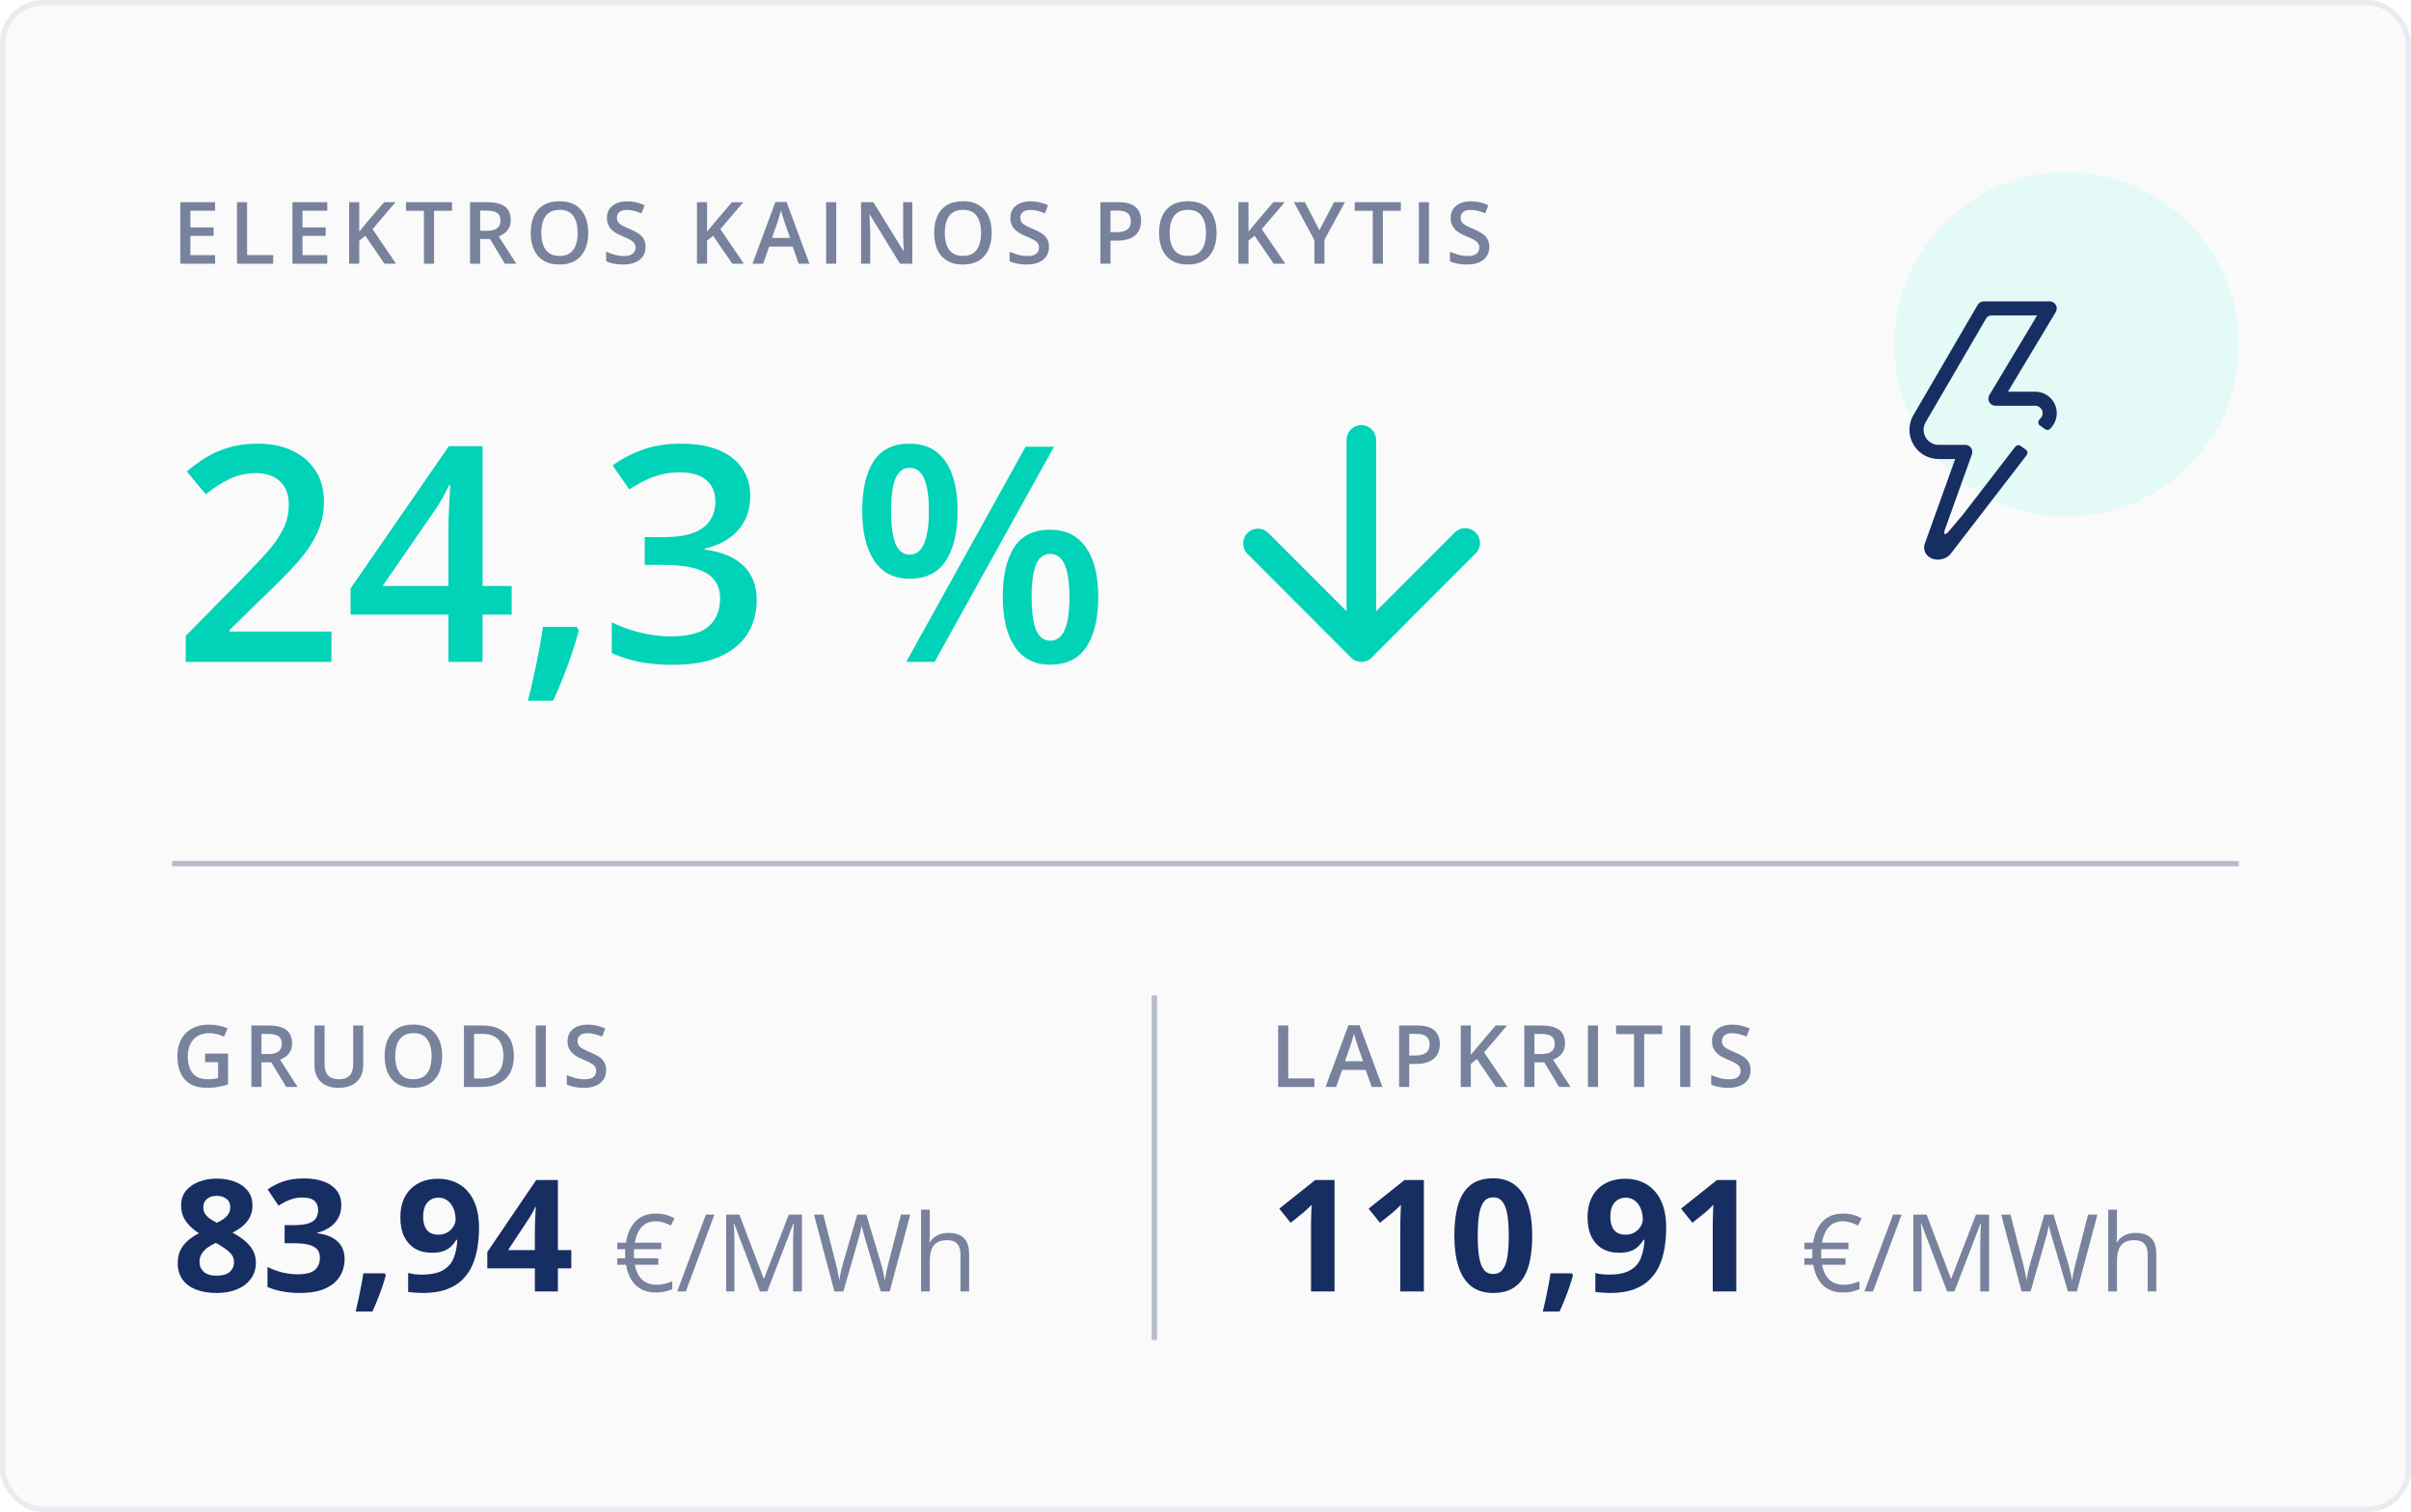 <svg width="448" height="281" viewBox="0 0 448 281" fill="none" xmlns="http://www.w3.org/2000/svg">
<rect x="0.5" y="0.5" width="447" height="280" rx="7.5" fill="#FAFAFA"/>
<rect x="0.5" y="0.5" width="447" height="280" rx="7.5" stroke="#E9EBEF"/>
<path d="M39.969 49H33.5V37.578H39.969V39.156H35.375V42.258H39.68V43.828H35.375V47.414H39.969V49ZM44.038 49V37.578H45.913V47.406H50.764V49H44.038ZM60.809 49H54.341V37.578H60.809V39.156H56.216V42.258H60.52V43.828H56.216V47.414H60.809V49ZM73.589 49H71.433L67.878 43.812L66.753 44.727V49H64.878V37.578H66.753V43.039C66.982 42.758 67.214 42.477 67.448 42.195C67.683 41.914 67.917 41.633 68.152 41.352L71.37 37.578H73.487L69.222 42.578L73.589 49ZM80.658 49H78.775V39.172H75.431V37.578H83.994V39.172H80.658V49ZM90.555 37.578C91.539 37.578 92.352 37.698 92.992 37.938C93.638 38.177 94.117 38.542 94.43 39.031C94.747 39.521 94.906 40.143 94.906 40.898C94.906 41.461 94.802 41.94 94.594 42.336C94.385 42.732 94.112 43.06 93.773 43.32C93.435 43.581 93.073 43.789 92.688 43.945L95.93 49H93.812L91.055 44.422H89.219V49H87.344V37.578H90.555ZM90.43 39.141H89.219V42.875H90.516C91.385 42.875 92.016 42.714 92.406 42.391C92.802 42.068 93 41.591 93 40.961C93 40.3 92.789 39.831 92.367 39.555C91.951 39.279 91.305 39.141 90.43 39.141ZM109.303 43.273C109.303 44.154 109.191 44.956 108.967 45.68C108.748 46.398 108.418 47.018 107.975 47.539C107.532 48.055 106.978 48.453 106.311 48.734C105.644 49.016 104.863 49.156 103.967 49.156C103.056 49.156 102.264 49.016 101.592 48.734C100.926 48.453 100.371 48.052 99.928 47.531C99.491 47.01 99.162 46.388 98.944 45.664C98.725 44.94 98.616 44.138 98.616 43.258C98.616 42.081 98.808 41.055 99.194 40.18C99.584 39.3 100.176 38.617 100.967 38.133C101.764 37.643 102.769 37.398 103.983 37.398C105.17 37.398 106.157 37.641 106.944 38.125C107.73 38.609 108.319 39.292 108.709 40.172C109.105 41.047 109.303 42.081 109.303 43.273ZM100.584 43.273C100.584 44.154 100.704 44.917 100.944 45.562C101.183 46.203 101.551 46.698 102.045 47.047C102.545 47.391 103.186 47.562 103.967 47.562C104.754 47.562 105.394 47.391 105.889 47.047C106.384 46.698 106.748 46.203 106.983 45.562C107.217 44.917 107.334 44.154 107.334 43.273C107.334 41.935 107.066 40.888 106.53 40.133C105.998 39.372 105.149 38.992 103.983 38.992C103.202 38.992 102.558 39.164 102.053 39.508C101.553 39.852 101.183 40.344 100.944 40.984C100.704 41.62 100.584 42.383 100.584 43.273ZM119.95 45.891C119.95 46.568 119.783 47.151 119.45 47.641C119.122 48.13 118.648 48.505 118.028 48.766C117.414 49.026 116.679 49.156 115.825 49.156C115.408 49.156 115.01 49.133 114.63 49.086C114.249 49.039 113.89 48.971 113.552 48.883C113.218 48.789 112.914 48.677 112.637 48.547V46.781C113.101 46.984 113.619 47.169 114.192 47.336C114.765 47.497 115.348 47.578 115.942 47.578C116.427 47.578 116.828 47.516 117.145 47.391C117.468 47.26 117.708 47.078 117.864 46.844C118.02 46.604 118.098 46.325 118.098 46.008C118.098 45.669 118.007 45.383 117.825 45.148C117.643 44.914 117.367 44.7 116.997 44.508C116.632 44.31 116.174 44.099 115.622 43.875C115.247 43.724 114.887 43.552 114.544 43.359C114.205 43.167 113.903 42.94 113.637 42.68C113.372 42.419 113.161 42.112 113.005 41.758C112.854 41.398 112.778 40.977 112.778 40.492C112.778 39.846 112.932 39.294 113.239 38.836C113.552 38.378 113.989 38.026 114.552 37.781C115.119 37.536 115.781 37.414 116.536 37.414C117.135 37.414 117.697 37.477 118.223 37.602C118.755 37.727 119.276 37.904 119.786 38.133L119.192 39.641C118.723 39.448 118.268 39.294 117.825 39.18C117.387 39.065 116.94 39.008 116.481 39.008C116.085 39.008 115.749 39.068 115.473 39.188C115.197 39.307 114.986 39.477 114.841 39.695C114.7 39.909 114.63 40.164 114.63 40.461C114.63 40.794 114.71 41.075 114.872 41.305C115.039 41.529 115.294 41.734 115.637 41.922C115.986 42.109 116.434 42.318 116.981 42.547C117.611 42.807 118.145 43.081 118.583 43.367C119.026 43.654 119.364 43.997 119.598 44.398C119.833 44.794 119.95 45.292 119.95 45.891ZM138.22 49H136.064L132.509 43.812L131.384 44.727V49H129.509V37.578H131.384V43.039C131.614 42.758 131.845 42.477 132.08 42.195C132.314 41.914 132.548 41.633 132.783 41.352L136.002 37.578H138.119L133.853 42.578L138.22 49ZM148.406 49L147.289 45.828H142.922L141.805 49H139.828L144.078 37.531H146.156L150.398 49H148.406ZM146.805 44.219L145.719 41.094C145.677 40.958 145.617 40.768 145.539 40.523C145.461 40.273 145.383 40.021 145.305 39.766C145.227 39.505 145.161 39.286 145.109 39.109C145.057 39.323 144.992 39.562 144.914 39.828C144.841 40.089 144.768 40.333 144.695 40.562C144.628 40.792 144.576 40.969 144.539 41.094L143.445 44.219H146.805ZM153.506 49V37.578H155.381V49H153.506ZM169.528 49H167.223L161.63 39.883H161.559C161.58 40.19 161.598 40.516 161.614 40.859C161.635 41.203 161.651 41.557 161.661 41.922C161.677 42.286 161.69 42.656 161.7 43.031V49H159.997V37.578H162.286L167.872 46.633H167.927C167.916 46.367 167.903 46.062 167.887 45.719C167.872 45.375 167.856 45.021 167.841 44.656C167.83 44.286 167.822 43.93 167.817 43.586V37.578H169.528V49ZM184.269 43.273C184.269 44.154 184.157 44.956 183.933 45.68C183.714 46.398 183.383 47.018 182.941 47.539C182.498 48.055 181.943 48.453 181.277 48.734C180.61 49.016 179.829 49.156 178.933 49.156C178.021 49.156 177.23 49.016 176.558 48.734C175.891 48.453 175.336 48.052 174.894 47.531C174.456 47.01 174.128 46.388 173.909 45.664C173.691 44.94 173.581 44.138 173.581 43.258C173.581 42.081 173.774 41.055 174.159 40.18C174.55 39.3 175.141 38.617 175.933 38.133C176.73 37.643 177.735 37.398 178.948 37.398C180.136 37.398 181.123 37.641 181.909 38.125C182.696 38.609 183.284 39.292 183.675 40.172C184.071 41.047 184.269 42.081 184.269 43.273ZM175.55 43.273C175.55 44.154 175.67 44.917 175.909 45.562C176.149 46.203 176.516 46.698 177.011 47.047C177.511 47.391 178.152 47.562 178.933 47.562C179.719 47.562 180.36 47.391 180.855 47.047C181.349 46.698 181.714 46.203 181.948 45.562C182.183 44.917 182.3 44.154 182.3 43.273C182.3 41.935 182.032 40.888 181.495 40.133C180.964 39.372 180.115 38.992 178.948 38.992C178.167 38.992 177.524 39.164 177.019 39.508C176.519 39.852 176.149 40.344 175.909 40.984C175.67 41.62 175.55 42.383 175.55 43.273ZM194.916 45.891C194.916 46.568 194.749 47.151 194.416 47.641C194.087 48.13 193.614 48.505 192.994 48.766C192.379 49.026 191.645 49.156 190.791 49.156C190.374 49.156 189.976 49.133 189.595 49.086C189.215 49.039 188.856 48.971 188.517 48.883C188.184 48.789 187.879 48.677 187.603 48.547V46.781C188.067 46.984 188.585 47.169 189.158 47.336C189.731 47.497 190.314 47.578 190.908 47.578C191.392 47.578 191.793 47.516 192.111 47.391C192.434 47.26 192.673 47.078 192.83 46.844C192.986 46.604 193.064 46.325 193.064 46.008C193.064 45.669 192.973 45.383 192.791 45.148C192.608 44.914 192.332 44.7 191.962 44.508C191.598 44.31 191.14 44.099 190.587 43.875C190.212 43.724 189.853 43.552 189.509 43.359C189.171 43.167 188.869 42.94 188.603 42.68C188.337 42.419 188.127 42.112 187.97 41.758C187.819 41.398 187.744 40.977 187.744 40.492C187.744 39.846 187.897 39.294 188.205 38.836C188.517 38.378 188.955 38.026 189.517 37.781C190.085 37.536 190.746 37.414 191.502 37.414C192.101 37.414 192.663 37.477 193.189 37.602C193.72 37.727 194.241 37.904 194.752 38.133L194.158 39.641C193.689 39.448 193.233 39.294 192.791 39.18C192.353 39.065 191.905 39.008 191.447 39.008C191.051 39.008 190.715 39.068 190.439 39.188C190.163 39.307 189.952 39.477 189.806 39.695C189.666 39.909 189.595 40.164 189.595 40.461C189.595 40.794 189.676 41.075 189.837 41.305C190.004 41.529 190.259 41.734 190.603 41.922C190.952 42.109 191.4 42.318 191.947 42.547C192.577 42.807 193.111 43.081 193.548 43.367C193.991 43.654 194.33 43.997 194.564 44.398C194.798 44.794 194.916 45.292 194.916 45.891ZM207.795 37.578C209.269 37.578 210.345 37.88 211.022 38.484C211.699 39.089 212.038 39.935 212.038 41.023C212.038 41.518 211.959 41.99 211.803 42.438C211.652 42.88 211.402 43.273 211.053 43.617C210.704 43.956 210.243 44.224 209.67 44.422C209.103 44.62 208.402 44.719 207.569 44.719H206.35V49H204.475V37.578H207.795ZM207.67 39.133H206.35V43.156H207.373C207.962 43.156 208.462 43.089 208.873 42.953C209.285 42.812 209.597 42.591 209.811 42.289C210.024 41.987 210.131 41.589 210.131 41.094C210.131 40.432 209.931 39.94 209.53 39.617C209.134 39.294 208.514 39.133 207.67 39.133ZM226.059 43.273C226.059 44.154 225.947 44.956 225.723 45.68C225.505 46.398 225.174 47.018 224.731 47.539C224.289 48.055 223.734 48.453 223.067 48.734C222.401 49.016 221.619 49.156 220.723 49.156C219.812 49.156 219.02 49.016 218.348 48.734C217.682 48.453 217.127 48.052 216.684 47.531C216.247 47.01 215.919 46.388 215.7 45.664C215.481 44.94 215.372 44.138 215.372 43.258C215.372 42.081 215.565 41.055 215.95 40.18C216.341 39.3 216.932 38.617 217.723 38.133C218.52 37.643 219.526 37.398 220.739 37.398C221.927 37.398 222.914 37.641 223.7 38.125C224.486 38.609 225.075 39.292 225.466 40.172C225.861 41.047 226.059 42.081 226.059 43.273ZM217.341 43.273C217.341 44.154 217.46 44.917 217.7 45.562C217.94 46.203 218.307 46.698 218.802 47.047C219.302 47.391 219.942 47.562 220.723 47.562C221.51 47.562 222.151 47.391 222.645 47.047C223.14 46.698 223.505 46.203 223.739 45.562C223.973 44.917 224.091 44.154 224.091 43.273C224.091 41.935 223.822 40.888 223.286 40.133C222.755 39.372 221.906 38.992 220.739 38.992C219.958 38.992 219.315 39.164 218.809 39.508C218.309 39.852 217.94 40.344 217.7 40.984C217.46 41.62 217.341 42.383 217.341 43.273ZM238.823 49H236.667L233.113 43.812L231.988 44.727V49H230.113V37.578H231.988V43.039C232.217 42.758 232.448 42.477 232.683 42.195C232.917 41.914 233.152 41.633 233.386 41.352L236.605 37.578H238.722L234.456 42.578L238.823 49ZM245.166 42.789L247.877 37.578H249.9L246.103 44.562V49H244.236V44.633L240.431 37.578H242.47L245.166 42.789ZM256.961 49H255.078V39.172H251.734V37.578H260.297V39.172H256.961V49ZM263.647 49V37.578H265.522V49H263.647ZM276.731 45.891C276.731 46.568 276.565 47.151 276.231 47.641C275.903 48.13 275.429 48.505 274.809 48.766C274.195 49.026 273.46 49.156 272.606 49.156C272.19 49.156 271.791 49.133 271.411 49.086C271.031 49.039 270.671 48.971 270.333 48.883C269.999 48.789 269.695 48.677 269.419 48.547V46.781C269.882 46.984 270.401 47.169 270.973 47.336C271.546 47.497 272.13 47.578 272.723 47.578C273.208 47.578 273.609 47.516 273.927 47.391C274.249 47.26 274.489 47.078 274.645 46.844C274.802 46.604 274.88 46.325 274.88 46.008C274.88 45.669 274.789 45.383 274.606 45.148C274.424 44.914 274.148 44.7 273.778 44.508C273.414 44.31 272.955 44.099 272.403 43.875C272.028 43.724 271.669 43.552 271.325 43.359C270.986 43.167 270.684 42.94 270.419 42.68C270.153 42.419 269.942 42.112 269.786 41.758C269.635 41.398 269.559 40.977 269.559 40.492C269.559 39.846 269.713 39.294 270.02 38.836C270.333 38.378 270.77 38.026 271.333 37.781C271.901 37.536 272.562 37.414 273.317 37.414C273.916 37.414 274.479 37.477 275.005 37.602C275.536 37.727 276.057 37.904 276.567 38.133L275.973 39.641C275.505 39.448 275.049 39.294 274.606 39.18C274.169 39.065 273.721 39.008 273.262 39.008C272.867 39.008 272.531 39.068 272.255 39.188C271.979 39.307 271.768 39.477 271.622 39.695C271.481 39.909 271.411 40.164 271.411 40.461C271.411 40.794 271.492 41.075 271.653 41.305C271.82 41.529 272.075 41.734 272.419 41.922C272.768 42.109 273.216 42.318 273.762 42.547C274.393 42.807 274.927 43.081 275.364 43.367C275.807 43.654 276.145 43.997 276.38 44.398C276.614 44.794 276.731 45.292 276.731 45.891Z" fill="#78829D"/>
<path d="M61.586 123H34.516V118.16L44.879 107.66C46.884 105.618 48.534 103.859 49.828 102.383C51.122 100.888 52.079 99.475 52.699 98.144C53.337 96.814 53.656 95.365 53.656 93.797C53.656 91.865 53.1 90.406 51.988 89.422C50.876 88.419 49.409 87.918 47.586 87.918C45.854 87.918 44.25 88.264 42.773 88.957C41.315 89.632 39.802 90.598 38.234 91.856L34.707 87.617C35.819 86.669 37.004 85.803 38.262 85.019C39.538 84.236 40.96 83.616 42.527 83.16C44.095 82.686 45.882 82.449 47.887 82.449C50.421 82.449 52.608 82.905 54.449 83.816C56.29 84.71 57.703 85.958 58.688 87.562C59.69 89.167 60.191 91.035 60.191 93.168C60.191 95.319 59.763 97.306 58.906 99.129C58.05 100.952 56.828 102.757 55.242 104.543C53.656 106.311 51.77 108.234 49.582 110.312L42.664 117.066V117.367H61.586V123ZM95.082 114.223H89.668V123H83.324V114.223H65.141V109.355L83.406 82.914H89.668V108.891H95.082V114.223ZM83.324 108.891V98.965C83.324 98.144 83.333 97.315 83.352 96.477C83.388 95.62 83.424 94.799 83.461 94.016C83.497 93.232 83.534 92.512 83.57 91.856C83.607 91.181 83.634 90.625 83.652 90.188H83.434C83.087 90.917 82.704 91.664 82.285 92.43C81.866 93.177 81.419 93.906 80.945 94.617L71.102 108.891H83.324ZM107.168 116.492L107.551 117.121C107.223 118.434 106.803 119.846 106.293 121.359C105.783 122.872 105.227 124.385 104.625 125.898C104.023 127.43 103.413 128.87 102.793 130.219H98.09C98.473 128.742 98.837 127.193 99.184 125.57C99.548 123.966 99.876 122.38 100.168 120.812C100.478 119.227 100.724 117.786 100.906 116.492H107.168ZM139.406 92.156C139.406 93.961 139.042 95.529 138.312 96.859C137.583 98.19 136.581 99.284 135.305 100.141C134.047 100.979 132.589 101.581 130.93 101.945V102.137C134.12 102.538 136.526 103.54 138.148 105.145C139.789 106.749 140.609 108.872 140.609 111.516C140.609 113.831 140.053 115.9 138.941 117.723C137.829 119.527 136.125 120.949 133.828 121.988C131.531 123.027 128.578 123.547 124.969 123.547C122.799 123.547 120.785 123.374 118.926 123.027C117.085 122.681 115.335 122.125 113.676 121.359V115.645C115.371 116.483 117.176 117.13 119.09 117.586C121.004 118.042 122.818 118.27 124.531 118.27C127.867 118.27 130.246 117.65 131.668 116.41C133.09 115.152 133.801 113.421 133.801 111.215C133.801 109.793 133.427 108.626 132.68 107.715C131.951 106.803 130.811 106.12 129.262 105.664C127.73 105.208 125.753 104.98 123.328 104.98H119.801V99.812H123.355C125.671 99.812 127.53 99.539 128.934 98.992C130.337 98.427 131.349 97.652 131.969 96.668C132.607 95.684 132.926 94.535 132.926 93.223C132.926 91.509 132.37 90.178 131.258 89.231C130.146 88.264 128.496 87.781 126.309 87.781C124.96 87.781 123.729 87.936 122.617 88.246C121.523 88.556 120.512 88.948 119.582 89.422C118.652 89.896 117.768 90.406 116.93 90.953L113.84 86.496C115.353 85.366 117.158 84.409 119.254 83.625C121.35 82.841 123.793 82.449 126.582 82.449C130.684 82.449 133.846 83.333 136.07 85.102C138.294 86.852 139.406 89.203 139.406 92.156ZM168.992 82.449C171.927 82.449 174.151 83.543 175.664 85.731C177.177 87.9 177.934 90.971 177.934 94.945C177.934 98.901 177.204 101.991 175.746 104.215C174.306 106.439 172.055 107.551 168.992 107.551C166.13 107.551 163.952 106.439 162.457 104.215C160.962 101.991 160.215 98.901 160.215 94.945C160.215 90.971 160.917 87.9 162.32 85.731C163.742 83.543 165.966 82.449 168.992 82.449ZM169.02 86.934C167.835 86.934 166.96 87.599 166.395 88.93C165.848 90.26 165.574 92.275 165.574 94.973C165.574 97.652 165.848 99.676 166.395 101.043C166.96 102.392 167.835 103.066 169.02 103.066C170.223 103.066 171.116 102.392 171.699 101.043C172.301 99.694 172.602 97.671 172.602 94.973C172.602 92.293 172.31 90.288 171.727 88.957C171.143 87.608 170.241 86.934 169.02 86.934ZM195.844 83.023L173.668 123H168.391L190.566 83.023H195.844ZM195.105 98.445C198.04 98.445 200.264 99.539 201.777 101.727C203.309 103.896 204.074 106.967 204.074 110.941C204.074 114.879 203.345 117.96 201.887 120.184C200.447 122.408 198.186 123.52 195.105 123.52C192.243 123.52 190.065 122.408 188.57 120.184C187.076 117.96 186.328 114.879 186.328 110.941C186.328 106.967 187.03 103.896 188.434 101.727C189.855 99.539 192.079 98.445 195.105 98.445ZM195.133 102.93C193.948 102.93 193.073 103.595 192.508 104.926C191.961 106.257 191.688 108.271 191.688 110.969C191.688 113.648 191.961 115.672 192.508 117.039C193.073 118.388 193.948 119.062 195.133 119.062C196.354 119.062 197.257 118.397 197.84 117.066C198.423 115.717 198.715 113.685 198.715 110.969C198.715 108.289 198.423 106.284 197.84 104.953C197.257 103.604 196.354 102.93 195.133 102.93Z" fill="#00D3B7"/>
<path d="M254.911 122.161L274.123 102.917C274.394 102.665 274.612 102.36 274.762 102.022C274.913 101.684 274.994 101.318 275 100.948C275.006 100.577 274.937 100.209 274.797 99.866C274.658 99.523 274.451 99.211 274.188 98.951C273.925 98.69 273.613 98.485 273.269 98.348C272.925 98.211 272.557 98.145 272.187 98.154C271.817 98.164 271.453 98.248 271.117 98.401C270.78 98.555 270.478 98.775 270.229 99.049L255.702 113.6L255.702 81.749C255.702 81.02 255.412 80.321 254.898 79.805C254.383 79.29 253.685 79 252.957 79C252.229 79 251.531 79.29 251.016 79.805C250.502 80.321 250.212 81.02 250.212 81.749L250.212 113.6L235.686 99.049C235.431 98.794 235.128 98.591 234.795 98.453C234.462 98.315 234.105 98.244 233.744 98.244C233.384 98.245 233.027 98.316 232.694 98.454C232.361 98.592 232.058 98.795 231.803 99.05C231.549 99.306 231.346 99.609 231.209 99.943C231.071 100.276 231 100.634 231 100.995C231 101.356 231.071 101.714 231.209 102.047C231.347 102.381 231.55 102.684 231.805 102.939L251.017 122.183C251.272 122.442 251.576 122.647 251.911 122.787C252.246 122.928 252.606 123 252.969 123C253.333 123 253.692 122.928 254.028 122.787C254.363 122.647 254.667 122.442 254.922 122.183L254.911 122.161Z" fill="#00D3B7"/>
<circle cx="384" cy="64" r="32" fill="#E4FAF7"/>
<path d="M374.482 82.999L364.773 95.599C362.043 98.761 361.773 99.367 361.372 99.218C361.012 99.085 361.484 98.246 362.792 94.515L366.392 84.475C366.509 84.163 366.509 83.819 366.392 83.508C366.295 83.262 366.126 83.052 365.908 82.903C365.69 82.755 365.432 82.675 365.168 82.675H360.232C359.749 82.675 359.274 82.55 358.854 82.312C358.434 82.074 358.082 81.731 357.833 81.317C357.584 80.903 357.446 80.432 357.433 79.949C357.421 79.466 357.533 78.988 357.759 78.561L357.774 78.536L369.044 59.194C369.145 59.022 369.289 58.879 369.463 58.78C369.636 58.68 369.832 58.628 370.032 58.627H376.468C376.795 58.627 378.518 58.615 378.518 58.615C378.518 58.615 377.75 59.935 377.488 60.366L369.651 73.418C369.496 73.682 369.437 73.992 369.485 74.295C369.534 74.597 369.686 74.874 369.915 75.076C370.167 75.294 370.489 75.411 370.821 75.406H378.123C378.396 75.397 378.665 75.468 378.898 75.611C379.131 75.754 379.316 75.962 379.431 76.209C379.542 76.453 379.578 76.724 379.535 76.988C379.493 77.252 379.373 77.498 379.191 77.695L379.182 77.707L378.907 78.034C378.785 78.177 378.725 78.362 378.74 78.549C378.755 78.736 378.843 78.91 378.986 79.032C379.004 79.047 379.023 79.062 379.042 79.075L380.038 79.774C380.183 79.877 380.361 79.921 380.537 79.899C380.713 79.877 380.874 79.79 380.989 79.654L381.19 79.414C381.7 78.833 382.03 78.117 382.14 77.351C382.25 76.586 382.136 75.806 381.811 75.104C381.486 74.403 380.965 73.811 380.31 73.4C379.655 72.989 378.895 72.778 378.122 72.79H373.106L381.967 58.03C382.142 57.749 382.208 57.413 382.15 57.086C382.094 56.783 381.935 56.51 381.698 56.313C381.462 56.115 381.165 56.007 380.857 56.006H368.617C368.387 56.007 368.161 56.068 367.961 56.182C367.762 56.297 367.596 56.462 367.48 56.661L355.465 77.277C355.014 78.104 354.786 79.034 354.803 79.976C354.821 80.918 355.082 81.839 355.563 82.649C356.044 83.459 356.728 84.129 357.546 84.596C358.365 85.061 359.29 85.306 360.232 85.306H363.303L357.736 100.818C357.582 101.149 357.513 101.513 357.536 101.878C357.559 102.243 357.673 102.596 357.868 102.904C358.119 103.258 358.454 103.544 358.843 103.735C359.232 103.927 359.662 104.018 360.096 104.001H360.11C360.93 104.002 361.717 103.682 362.304 103.11C362.344 103.07 362.381 103.027 362.415 102.982L376.588 84.578C376.645 84.504 376.687 84.42 376.711 84.33C376.735 84.24 376.741 84.146 376.728 84.054C376.716 83.962 376.686 83.873 376.639 83.792C376.593 83.712 376.53 83.641 376.456 83.584L376.44 83.572C376.095 83.323 375.75 83.073 375.451 82.861C375.303 82.754 375.119 82.709 374.938 82.735C374.757 82.76 374.595 82.855 374.482 82.999Z" fill="#172E62"/>
<line x1="32" y1="160.5" x2="416" y2="160.5" stroke="#B6BCCB"/>
<path d="M38.109 195.797H42.375V201.531C41.776 201.729 41.156 201.883 40.516 201.992C39.875 202.102 39.156 202.156 38.359 202.156C37.198 202.156 36.214 201.927 35.406 201.469C34.604 201.005 33.995 200.336 33.578 199.461C33.161 198.581 32.953 197.521 32.953 196.281C32.953 195.089 33.185 194.055 33.648 193.18C34.112 192.299 34.786 191.62 35.672 191.141C36.557 190.656 37.63 190.414 38.891 190.414C39.51 190.414 40.109 190.477 40.688 190.602C41.271 190.721 41.805 190.888 42.289 191.102L41.633 192.648C41.247 192.466 40.815 192.312 40.336 192.188C39.857 192.062 39.359 192 38.844 192C38.026 192 37.32 192.177 36.727 192.531C36.138 192.885 35.685 193.385 35.367 194.031C35.05 194.672 34.891 195.43 34.891 196.305C34.891 197.154 35.018 197.898 35.273 198.539C35.529 199.18 35.927 199.68 36.469 200.039C37.016 200.393 37.721 200.57 38.586 200.57C39.018 200.57 39.385 200.547 39.688 200.5C39.99 200.453 40.268 200.401 40.523 200.344V197.398H38.109V195.797ZM49.92 190.578C50.905 190.578 51.717 190.698 52.358 190.938C53.004 191.177 53.483 191.542 53.795 192.031C54.113 192.521 54.272 193.143 54.272 193.898C54.272 194.461 54.168 194.94 53.959 195.336C53.751 195.732 53.478 196.06 53.139 196.32C52.8 196.581 52.438 196.789 52.053 196.945L55.295 202H53.178L50.42 197.422H48.584V202H46.709V190.578H49.92ZM49.795 192.141H48.584V195.875H49.881C50.751 195.875 51.381 195.714 51.772 195.391C52.168 195.068 52.366 194.591 52.366 193.961C52.366 193.299 52.155 192.831 51.733 192.555C51.316 192.279 50.67 192.141 49.795 192.141ZM67.497 190.578V197.969C67.497 198.766 67.328 199.479 66.989 200.109C66.656 200.74 66.15 201.24 65.473 201.609C64.796 201.974 63.945 202.156 62.919 202.156C61.455 202.156 60.341 201.773 59.575 201.008C58.815 200.237 58.434 199.214 58.434 197.938V190.578H60.309V197.773C60.309 198.727 60.533 199.43 60.981 199.883C61.429 200.336 62.098 200.562 62.989 200.562C63.604 200.562 64.104 200.456 64.489 200.242C64.88 200.023 65.166 199.706 65.348 199.289C65.536 198.867 65.63 198.359 65.63 197.766V190.578H67.497ZM82.159 196.273C82.159 197.154 82.047 197.956 81.823 198.68C81.605 199.398 81.274 200.018 80.831 200.539C80.388 201.055 79.834 201.453 79.167 201.734C78.501 202.016 77.719 202.156 76.823 202.156C75.912 202.156 75.12 202.016 74.448 201.734C73.782 201.453 73.227 201.052 72.784 200.531C72.347 200.01 72.019 199.388 71.8 198.664C71.581 197.94 71.472 197.138 71.472 196.258C71.472 195.081 71.665 194.055 72.05 193.18C72.441 192.299 73.032 191.617 73.823 191.133C74.62 190.643 75.626 190.398 76.839 190.398C78.027 190.398 79.013 190.641 79.8 191.125C80.587 191.609 81.175 192.292 81.566 193.172C81.962 194.047 82.159 195.081 82.159 196.273ZM73.441 196.273C73.441 197.154 73.56 197.917 73.8 198.562C74.04 199.203 74.407 199.698 74.902 200.047C75.402 200.391 76.042 200.562 76.823 200.562C77.61 200.562 78.251 200.391 78.745 200.047C79.24 199.698 79.605 199.203 79.839 198.562C80.073 197.917 80.191 197.154 80.191 196.273C80.191 194.935 79.922 193.888 79.386 193.133C78.855 192.372 78.006 191.992 76.839 191.992C76.058 191.992 75.415 192.164 74.909 192.508C74.409 192.852 74.04 193.344 73.8 193.984C73.56 194.62 73.441 195.383 73.441 196.273ZM95.486 196.18C95.486 197.466 95.246 198.542 94.767 199.406C94.288 200.266 93.593 200.914 92.681 201.352C91.77 201.784 90.671 202 89.384 202H86.213V190.578H89.728C90.91 190.578 91.931 190.792 92.791 191.219C93.65 191.641 94.314 192.268 94.783 193.102C95.252 193.93 95.486 194.956 95.486 196.18ZM93.533 196.234C93.533 195.297 93.384 194.526 93.088 193.922C92.796 193.318 92.364 192.87 91.791 192.578C91.223 192.281 90.522 192.133 89.689 192.133H88.088V200.43H89.416C90.796 200.43 91.827 200.078 92.509 199.375C93.192 198.672 93.533 197.625 93.533 196.234ZM99.547 202V190.578H101.422V202H99.547ZM112.631 198.891C112.631 199.568 112.465 200.151 112.131 200.641C111.803 201.13 111.329 201.505 110.709 201.766C110.095 202.026 109.36 202.156 108.506 202.156C108.09 202.156 107.691 202.133 107.311 202.086C106.931 202.039 106.571 201.971 106.233 201.883C105.899 201.789 105.595 201.677 105.319 201.547V199.781C105.782 199.984 106.301 200.169 106.873 200.336C107.446 200.497 108.03 200.578 108.623 200.578C109.108 200.578 109.509 200.516 109.827 200.391C110.149 200.26 110.389 200.078 110.545 199.844C110.702 199.604 110.78 199.326 110.78 199.008C110.78 198.669 110.689 198.383 110.506 198.148C110.324 197.914 110.048 197.701 109.678 197.508C109.314 197.31 108.855 197.099 108.303 196.875C107.928 196.724 107.569 196.552 107.225 196.359C106.886 196.167 106.584 195.94 106.319 195.68C106.053 195.419 105.842 195.112 105.686 194.758C105.535 194.398 105.459 193.977 105.459 193.492C105.459 192.846 105.613 192.294 105.92 191.836C106.233 191.378 106.67 191.026 107.233 190.781C107.801 190.536 108.462 190.414 109.217 190.414C109.816 190.414 110.379 190.477 110.905 190.602C111.436 190.727 111.957 190.904 112.467 191.133L111.873 192.641C111.405 192.448 110.949 192.294 110.506 192.18C110.069 192.065 109.621 192.008 109.162 192.008C108.767 192.008 108.431 192.068 108.155 192.188C107.879 192.307 107.668 192.477 107.522 192.695C107.381 192.909 107.311 193.164 107.311 193.461C107.311 193.794 107.392 194.076 107.553 194.305C107.72 194.529 107.975 194.734 108.319 194.922C108.668 195.109 109.116 195.318 109.662 195.547C110.293 195.807 110.827 196.081 111.264 196.367C111.707 196.654 112.045 196.997 112.28 197.398C112.514 197.794 112.631 198.292 112.631 198.891Z" fill="#78829D"/>
<path d="M40.298 219.029C41.487 219.029 42.582 219.213 43.583 219.581C44.593 219.949 45.4 220.506 46.004 221.252C46.609 221.988 46.911 222.913 46.911 224.027C46.911 224.858 46.745 225.585 46.415 226.208C46.094 226.831 45.655 227.379 45.098 227.851C44.541 228.313 43.909 228.719 43.201 229.068C43.937 229.455 44.636 229.909 45.296 230.428C45.957 230.938 46.495 231.537 46.911 232.226C47.335 232.915 47.548 233.718 47.548 234.633C47.548 235.785 47.241 236.786 46.627 237.635C46.014 238.475 45.164 239.127 44.079 239.589C42.993 240.052 41.733 240.283 40.298 240.283C38.75 240.283 37.433 240.061 36.347 239.618C35.262 239.174 34.435 238.542 33.869 237.72C33.303 236.889 33.02 235.898 33.02 234.747C33.02 233.803 33.194 232.981 33.544 232.283C33.902 231.584 34.384 230.985 34.988 230.484C35.592 229.975 36.258 229.54 36.984 229.182C36.371 228.795 35.809 228.356 35.299 227.865C34.799 227.374 34.398 226.812 34.096 226.18C33.803 225.547 33.657 224.82 33.657 223.999C33.657 222.904 33.964 221.988 34.577 221.252C35.2 220.516 36.017 219.963 37.027 219.595C38.037 219.218 39.127 219.029 40.298 219.029ZM37.069 234.492C37.069 235.237 37.334 235.856 37.862 236.347C38.4 236.828 39.193 237.069 40.241 237.069C41.327 237.069 42.139 236.838 42.677 236.375C43.215 235.903 43.484 235.285 43.484 234.52C43.484 233.991 43.328 233.529 43.017 233.132C42.715 232.736 42.332 232.382 41.87 232.07C41.407 231.749 40.94 231.452 40.468 231.178L40.085 230.98C39.481 231.254 38.953 231.561 38.499 231.9C38.056 232.24 37.706 232.623 37.452 233.047C37.197 233.472 37.069 233.954 37.069 234.492ZM40.27 222.229C39.552 222.229 38.957 222.413 38.485 222.781C38.013 223.149 37.777 223.669 37.777 224.339C37.777 224.811 37.891 225.226 38.117 225.585C38.353 225.934 38.66 226.241 39.038 226.505C39.425 226.77 39.845 227.015 40.298 227.242C40.732 227.034 41.138 226.803 41.516 226.548C41.893 226.293 42.2 225.986 42.436 225.627C42.672 225.269 42.79 224.839 42.79 224.339C42.79 223.669 42.549 223.149 42.068 222.781C41.596 222.413 40.996 222.229 40.27 222.229ZM63.421 223.928C63.421 224.882 63.223 225.708 62.827 226.406C62.43 227.105 61.892 227.676 61.212 228.12C60.542 228.563 59.787 228.889 58.947 229.097V229.182C60.608 229.389 61.868 229.899 62.727 230.711C63.596 231.523 64.03 232.608 64.03 233.968C64.03 235.176 63.733 236.257 63.138 237.21C62.553 238.164 61.647 238.914 60.419 239.462C59.192 240.009 57.611 240.283 55.676 240.283C54.533 240.283 53.467 240.189 52.476 240C51.494 239.821 50.569 239.542 49.7 239.165V235.44C50.588 235.894 51.517 236.238 52.49 236.474C53.462 236.701 54.368 236.814 55.209 236.814C56.776 236.814 57.871 236.545 58.494 236.007C59.126 235.459 59.442 234.695 59.442 233.713C59.442 233.137 59.296 232.651 59.003 232.254C58.711 231.858 58.201 231.556 57.474 231.348C56.757 231.14 55.751 231.037 54.458 231.037H52.886V227.681H54.486C55.761 227.681 56.728 227.563 57.389 227.327C58.059 227.081 58.513 226.751 58.748 226.335C58.994 225.911 59.117 225.429 59.117 224.891C59.117 224.155 58.89 223.579 58.437 223.164C57.984 222.748 57.229 222.541 56.171 222.541C55.511 222.541 54.906 222.625 54.359 222.795C53.821 222.956 53.335 223.154 52.9 223.39C52.466 223.617 52.084 223.839 51.753 224.056L49.728 221.04C50.54 220.454 51.489 219.968 52.575 219.581C53.67 219.194 54.972 219 56.483 219C58.616 219 60.306 219.43 61.552 220.289C62.798 221.148 63.421 222.361 63.421 223.928ZM71.478 236.63L71.691 236.956C71.521 237.635 71.299 238.367 71.025 239.15C70.761 239.934 70.468 240.717 70.147 241.501C69.836 242.285 69.52 243.03 69.199 243.738H66.084C66.272 242.974 66.456 242.171 66.636 241.331C66.815 240.491 66.98 239.665 67.131 238.853C67.292 238.041 67.419 237.3 67.514 236.63H71.478ZM89.009 228.134C89.009 229.323 88.919 230.503 88.74 231.674C88.57 232.844 88.268 233.949 87.834 234.987C87.399 236.016 86.79 236.932 86.007 237.734C85.223 238.527 84.227 239.15 83.019 239.604C81.811 240.057 80.347 240.283 78.629 240.283C78.224 240.283 77.747 240.264 77.199 240.227C76.652 240.198 76.199 240.151 75.84 240.085V236.573C76.217 236.668 76.619 236.743 77.043 236.8C77.468 236.847 77.898 236.871 78.332 236.871C80.06 236.871 81.391 236.597 82.325 236.049C83.269 235.502 83.93 234.742 84.308 233.77C84.695 232.797 84.916 231.674 84.973 230.399H84.803C84.529 230.853 84.204 231.263 83.826 231.631C83.458 231.99 82.986 232.278 82.41 232.495C81.834 232.703 81.103 232.807 80.215 232.807C79.035 232.807 78.006 232.552 77.128 232.042C76.26 231.523 75.585 230.777 75.103 229.805C74.632 228.823 74.395 227.638 74.395 226.25C74.395 224.75 74.679 223.466 75.245 222.399C75.821 221.323 76.638 220.497 77.695 219.921C78.752 219.345 79.998 219.057 81.433 219.057C82.49 219.057 83.477 219.241 84.393 219.609C85.308 219.968 86.111 220.52 86.8 221.266C87.498 222.012 88.041 222.956 88.428 224.098C88.815 225.24 89.009 226.586 89.009 228.134ZM81.518 222.569C80.668 222.569 79.975 222.861 79.436 223.447C78.898 224.032 78.629 224.948 78.629 226.194C78.629 227.194 78.861 227.987 79.323 228.573C79.786 229.158 80.489 229.451 81.433 229.451C82.085 229.451 82.651 229.309 83.132 229.026C83.614 228.733 83.987 228.37 84.251 227.936C84.525 227.492 84.662 227.039 84.662 226.576C84.662 226.095 84.596 225.618 84.463 225.146C84.331 224.674 84.133 224.244 83.869 223.857C83.604 223.47 83.274 223.159 82.877 222.923C82.49 222.687 82.037 222.569 81.518 222.569ZM106.157 235.709H103.665V240H99.388V235.709H90.552V232.665L99.629 219.298H103.665V232.311H106.157V235.709ZM99.388 232.311V228.799C99.388 228.469 99.393 228.077 99.402 227.624C99.421 227.171 99.44 226.718 99.459 226.265C99.478 225.812 99.497 225.41 99.516 225.061C99.544 224.702 99.563 224.452 99.572 224.311H99.459C99.28 224.698 99.091 225.075 98.893 225.443C98.694 225.802 98.463 226.18 98.199 226.576L94.404 232.311H99.388Z" fill="#172E62"/>
<path d="M121.822 225.527C122.486 225.527 123.102 225.602 123.668 225.752C124.241 225.895 124.794 226.12 125.328 226.426L124.645 227.754C124.273 227.552 123.84 227.37 123.346 227.207C122.851 227.044 122.343 226.963 121.822 226.963C121.314 226.963 120.849 227.044 120.426 227.207C120.003 227.37 119.628 227.617 119.303 227.949C118.977 228.281 118.701 228.698 118.473 229.199C118.245 229.694 118.069 230.273 117.945 230.938H122.867V232.148H117.818C117.812 232.279 117.805 232.412 117.799 232.549C117.799 232.679 117.799 232.816 117.799 232.959C117.799 233.096 117.799 233.239 117.799 233.389C117.805 233.538 117.812 233.685 117.818 233.828H122.33V235.039H117.965C118.115 235.827 118.359 236.497 118.697 237.051C119.042 237.604 119.488 238.027 120.035 238.32C120.582 238.613 121.23 238.76 121.979 238.76C122.493 238.76 123.007 238.698 123.521 238.574C124.036 238.451 124.501 238.298 124.918 238.115V239.57C124.514 239.746 124.062 239.893 123.561 240.01C123.066 240.133 122.503 240.195 121.871 240.195C120.81 240.195 119.898 239.99 119.137 239.58C118.382 239.17 117.77 238.581 117.301 237.812C116.839 237.044 116.513 236.12 116.324 235.039H114.693V233.828H116.178C116.171 233.665 116.165 233.525 116.158 233.408C116.158 233.291 116.158 233.145 116.158 232.969C116.158 232.819 116.161 232.669 116.168 232.52C116.174 232.363 116.178 232.24 116.178 232.148H114.693V230.938H116.305C116.467 229.837 116.783 228.883 117.252 228.076C117.721 227.262 118.336 226.634 119.098 226.191C119.866 225.749 120.774 225.527 121.822 225.527ZM132.75 225.723L127.438 240H125.836L131.158 225.723H132.75ZM141.207 240L136.412 227.363H136.334C136.36 227.63 136.383 227.956 136.402 228.34C136.422 228.724 136.438 229.144 136.451 229.6C136.464 230.049 136.471 230.508 136.471 230.977V240H134.928V225.723H137.389L141.91 237.598H141.979L146.568 225.723H149.01V240H147.369V230.859C147.369 230.436 147.376 230.013 147.389 229.59C147.402 229.16 147.418 228.757 147.438 228.379C147.457 227.995 147.477 227.663 147.496 227.383H147.418L142.564 240H141.207ZM169.137 225.723L165.318 240H163.648L160.816 230.391C160.732 230.117 160.65 229.844 160.572 229.57C160.501 229.29 160.432 229.027 160.367 228.779C160.302 228.525 160.247 228.304 160.201 228.115C160.162 227.92 160.133 227.773 160.113 227.676C160.1 227.773 160.074 227.917 160.035 228.105C160.003 228.294 159.957 228.512 159.898 228.76C159.846 229.007 159.781 229.271 159.703 229.551C159.632 229.831 159.553 230.114 159.469 230.4L156.715 240H155.045L151.256 225.723H152.984L155.279 234.678C155.357 234.977 155.429 235.273 155.494 235.566C155.566 235.853 155.628 236.133 155.68 236.406C155.738 236.68 155.79 236.947 155.836 237.207C155.882 237.467 155.924 237.721 155.963 237.969C155.995 237.715 156.038 237.451 156.09 237.178C156.142 236.898 156.197 236.615 156.256 236.328C156.321 236.042 156.389 235.752 156.461 235.459C156.539 235.166 156.62 234.873 156.705 234.58L159.273 225.723H160.982L163.658 234.648C163.749 234.954 163.834 235.257 163.912 235.557C163.99 235.856 164.059 236.149 164.117 236.436C164.182 236.715 164.238 236.986 164.283 237.246C164.335 237.5 164.381 237.741 164.42 237.969C164.465 237.65 164.521 237.314 164.586 236.963C164.651 236.611 164.726 236.243 164.811 235.859C164.902 235.475 164.999 235.078 165.104 234.668L167.398 225.723H169.137ZM172.77 224.805V229.346C172.77 229.606 172.763 229.87 172.75 230.137C172.737 230.397 172.714 230.638 172.682 230.859H172.789C173.01 230.482 173.29 230.166 173.629 229.912C173.974 229.652 174.365 229.456 174.801 229.326C175.237 229.189 175.699 229.121 176.188 229.121C177.047 229.121 177.763 229.258 178.336 229.531C178.915 229.805 179.348 230.228 179.635 230.801C179.928 231.374 180.074 232.116 180.074 233.027V240H178.473V233.135C178.473 232.243 178.268 231.576 177.857 231.133C177.454 230.69 176.832 230.469 175.992 230.469C175.198 230.469 174.563 230.622 174.088 230.928C173.619 231.227 173.281 231.67 173.072 232.256C172.87 232.842 172.77 233.558 172.77 234.404V240H171.148V224.805H172.77Z" fill="#78829D"/>
<line x1="214.5" y1="185" x2="214.5" y2="249" stroke="#B6BCCB"/>
<path d="M237.5 202V190.578H239.375V200.406H244.227V202H237.5ZM254.881 202L253.764 198.828H249.397L248.28 202H246.303L250.553 190.531H252.631L256.873 202H254.881ZM253.28 197.219L252.194 194.094C252.152 193.958 252.092 193.768 252.014 193.523C251.936 193.273 251.858 193.021 251.78 192.766C251.702 192.505 251.636 192.286 251.584 192.109C251.532 192.323 251.467 192.562 251.389 192.828C251.316 193.089 251.243 193.333 251.17 193.562C251.103 193.792 251.051 193.969 251.014 194.094L249.92 197.219H253.28ZM263.302 190.578C264.776 190.578 265.851 190.88 266.528 191.484C267.205 192.089 267.544 192.935 267.544 194.023C267.544 194.518 267.466 194.99 267.309 195.438C267.158 195.88 266.908 196.273 266.559 196.617C266.21 196.956 265.749 197.224 265.177 197.422C264.609 197.62 263.908 197.719 263.075 197.719H261.856V202H259.981V190.578H263.302ZM263.177 192.133H261.856V196.156H262.88C263.468 196.156 263.968 196.089 264.38 195.953C264.791 195.812 265.104 195.591 265.317 195.289C265.531 194.987 265.638 194.589 265.638 194.094C265.638 193.432 265.437 192.94 265.036 192.617C264.64 192.294 264.02 192.133 263.177 192.133ZM280.136 202H277.98L274.425 196.812L273.3 197.727V202H271.425V190.578H273.3V196.039C273.529 195.758 273.761 195.477 273.995 195.195C274.23 194.914 274.464 194.633 274.698 194.352L277.917 190.578H280.034L275.769 195.578L280.136 202ZM286.455 190.578C287.439 190.578 288.252 190.698 288.892 190.938C289.538 191.177 290.017 191.542 290.33 192.031C290.647 192.521 290.806 193.143 290.806 193.898C290.806 194.461 290.702 194.94 290.494 195.336C290.285 195.732 290.012 196.06 289.673 196.32C289.335 196.581 288.973 196.789 288.588 196.945L291.83 202H289.713L286.955 197.422H285.119V202H283.244V190.578H286.455ZM286.33 192.141H285.119V195.875H286.416C287.285 195.875 287.916 195.714 288.306 195.391C288.702 195.068 288.9 194.591 288.9 193.961C288.9 193.299 288.689 192.831 288.267 192.555C287.851 192.279 287.205 192.141 286.33 192.141ZM295.062 202V190.578H296.938V202H295.062ZM305.514 202H303.631V192.172H300.287V190.578H308.85V192.172H305.514V202ZM312.2 202V190.578H314.075V202H312.2ZM325.284 198.891C325.284 199.568 325.118 200.151 324.784 200.641C324.456 201.13 323.982 201.505 323.363 201.766C322.748 202.026 322.014 202.156 321.159 202.156C320.743 202.156 320.344 202.133 319.964 202.086C319.584 202.039 319.224 201.971 318.886 201.883C318.553 201.789 318.248 201.677 317.972 201.547V199.781C318.435 199.984 318.954 200.169 319.527 200.336C320.099 200.497 320.683 200.578 321.277 200.578C321.761 200.578 322.162 200.516 322.48 200.391C322.803 200.26 323.042 200.078 323.198 199.844C323.355 199.604 323.433 199.326 323.433 199.008C323.433 198.669 323.342 198.383 323.159 198.148C322.977 197.914 322.701 197.701 322.331 197.508C321.967 197.31 321.508 197.099 320.956 196.875C320.581 196.724 320.222 196.552 319.878 196.359C319.54 196.167 319.238 195.94 318.972 195.68C318.706 195.419 318.495 195.112 318.339 194.758C318.188 194.398 318.113 193.977 318.113 193.492C318.113 192.846 318.266 192.294 318.573 191.836C318.886 191.378 319.323 191.026 319.886 190.781C320.454 190.536 321.115 190.414 321.87 190.414C322.469 190.414 323.032 190.477 323.558 190.602C324.089 190.727 324.61 190.904 325.12 191.133L324.527 192.641C324.058 192.448 323.602 192.294 323.159 192.18C322.722 192.065 322.274 192.008 321.816 192.008C321.42 192.008 321.084 192.068 320.808 192.188C320.532 192.307 320.321 192.477 320.175 192.695C320.034 192.909 319.964 193.164 319.964 193.461C319.964 193.794 320.045 194.076 320.206 194.305C320.373 194.529 320.628 194.734 320.972 194.922C321.321 195.109 321.769 195.318 322.316 195.547C322.946 195.807 323.48 196.081 323.917 196.367C324.36 196.654 324.698 196.997 324.933 197.398C325.167 197.794 325.284 198.292 325.284 198.891Z" fill="#78829D"/>
<path d="M247.979 240H243.604V228.021C243.604 227.69 243.609 227.284 243.618 226.803C243.628 226.312 243.642 225.812 243.661 225.302C243.68 224.783 243.698 224.315 243.717 223.9C243.613 224.023 243.401 224.235 243.08 224.537C242.769 224.83 242.476 225.094 242.202 225.33L239.823 227.242L237.713 224.608L244.383 219.298H247.979V240ZM264.575 240H260.2V228.021C260.2 227.69 260.204 227.284 260.214 226.803C260.223 226.312 260.237 225.812 260.256 225.302C260.275 224.783 260.294 224.315 260.313 223.9C260.209 224.023 259.997 224.235 259.676 224.537C259.364 224.83 259.072 225.094 258.798 225.33L256.419 227.242L254.309 224.608L260.979 219.298H264.575V240ZM284.711 229.649C284.711 231.32 284.579 232.811 284.314 234.124C284.06 235.436 283.644 236.55 283.068 237.465C282.502 238.381 281.756 239.08 280.831 239.561C279.906 240.042 278.783 240.283 277.461 240.283C275.799 240.283 274.435 239.863 273.369 239.023C272.302 238.173 271.514 236.956 271.004 235.37C270.494 233.774 270.239 231.867 270.239 229.649C270.239 227.412 270.471 225.5 270.933 223.914C271.405 222.319 272.17 221.096 273.227 220.247C274.284 219.397 275.696 218.972 277.461 218.972C279.113 218.972 280.472 219.397 281.539 220.247C282.615 221.087 283.413 222.305 283.932 223.9C284.451 225.486 284.711 227.402 284.711 229.649ZM274.586 229.649C274.586 231.225 274.671 232.542 274.841 233.6C275.021 234.647 275.318 235.436 275.733 235.964C276.149 236.493 276.725 236.757 277.461 236.757C278.188 236.757 278.759 236.498 279.174 235.979C279.599 235.45 279.901 234.662 280.081 233.614C280.26 232.556 280.35 231.235 280.35 229.649C280.35 228.072 280.26 226.756 280.081 225.698C279.901 224.641 279.599 223.848 279.174 223.319C278.759 222.781 278.188 222.512 277.461 222.512C276.725 222.512 276.149 222.781 275.733 223.319C275.318 223.848 275.021 224.641 274.841 225.698C274.671 226.756 274.586 228.072 274.586 229.649ZM292.074 236.63L292.287 236.956C292.117 237.635 291.895 238.367 291.621 239.15C291.357 239.934 291.064 240.717 290.743 241.501C290.432 242.285 290.115 243.03 289.794 243.738H286.679C286.868 242.974 287.052 242.171 287.231 241.331C287.411 240.491 287.576 239.665 287.727 238.853C287.888 238.041 288.015 237.3 288.109 236.63H292.074ZM309.604 228.134C309.604 229.323 309.515 230.503 309.335 231.674C309.166 232.844 308.863 233.949 308.429 234.987C307.995 236.016 307.386 236.932 306.603 237.734C305.819 238.527 304.823 239.15 303.615 239.604C302.406 240.057 300.943 240.283 299.225 240.283C298.819 240.283 298.342 240.264 297.795 240.227C297.247 240.198 296.794 240.151 296.436 240.085V236.573C296.813 236.668 297.214 236.743 297.639 236.8C298.064 236.847 298.493 236.871 298.928 236.871C300.655 236.871 301.986 236.597 302.921 236.049C303.865 235.502 304.526 234.742 304.903 233.77C305.29 232.797 305.512 231.674 305.569 230.399H305.399C305.125 230.853 304.799 231.263 304.422 231.631C304.054 231.99 303.582 232.278 303.006 232.495C302.43 232.703 301.698 232.807 300.811 232.807C299.631 232.807 298.602 232.552 297.724 232.042C296.856 231.523 296.181 230.777 295.699 229.805C295.227 228.823 294.991 227.638 294.991 226.25C294.991 224.75 295.274 223.466 295.841 222.399C296.417 221.323 297.233 220.497 298.291 219.921C299.348 219.345 300.594 219.057 302.029 219.057C303.086 219.057 304.073 219.241 304.988 219.609C305.904 219.968 306.706 220.52 307.396 221.266C308.094 222.012 308.637 222.956 309.024 224.098C309.411 225.24 309.604 226.586 309.604 228.134ZM302.114 222.569C301.264 222.569 300.57 222.861 300.032 223.447C299.494 224.032 299.225 224.948 299.225 226.194C299.225 227.194 299.456 227.987 299.919 228.573C300.382 229.158 301.085 229.451 302.029 229.451C302.68 229.451 303.247 229.309 303.728 229.026C304.209 228.733 304.582 228.37 304.847 227.936C305.12 227.492 305.257 227.039 305.257 226.576C305.257 226.095 305.191 225.618 305.059 225.146C304.927 224.674 304.729 224.244 304.464 223.857C304.2 223.47 303.87 223.159 303.473 222.923C303.086 222.687 302.633 222.569 302.114 222.569ZM322.632 240H318.256V228.021C318.256 227.69 318.261 227.284 318.271 226.803C318.28 226.312 318.294 225.812 318.313 225.302C318.332 224.783 318.351 224.315 318.37 223.9C318.266 224.023 318.053 224.235 317.732 224.537C317.421 224.83 317.128 225.094 316.854 225.33L314.476 227.242L312.366 224.608L319.035 219.298H322.632V240Z" fill="#172E62"/>
<path d="M342.418 225.527C343.082 225.527 343.697 225.602 344.264 225.752C344.837 225.895 345.39 226.12 345.924 226.426L345.24 227.754C344.869 227.552 344.436 227.37 343.941 227.207C343.447 227.044 342.939 226.963 342.418 226.963C341.91 226.963 341.445 227.044 341.021 227.207C340.598 227.37 340.224 227.617 339.898 227.949C339.573 228.281 339.296 228.698 339.068 229.199C338.84 229.694 338.665 230.273 338.541 230.938H343.463V232.148H338.414C338.408 232.279 338.401 232.412 338.395 232.549C338.395 232.679 338.395 232.816 338.395 232.959C338.395 233.096 338.395 233.239 338.395 233.389C338.401 233.538 338.408 233.685 338.414 233.828H342.926V235.039H338.561C338.71 235.827 338.954 236.497 339.293 237.051C339.638 237.604 340.084 238.027 340.631 238.32C341.178 238.613 341.826 238.76 342.574 238.76C343.089 238.76 343.603 238.698 344.117 238.574C344.632 238.451 345.097 238.298 345.514 238.115V239.57C345.11 239.746 344.658 239.893 344.156 240.01C343.661 240.133 343.098 240.195 342.467 240.195C341.406 240.195 340.494 239.99 339.732 239.58C338.977 239.17 338.365 238.581 337.896 237.812C337.434 237.044 337.109 236.12 336.92 235.039H335.289V233.828H336.773C336.767 233.665 336.76 233.525 336.754 233.408C336.754 233.291 336.754 233.145 336.754 232.969C336.754 232.819 336.757 232.669 336.764 232.52C336.77 232.363 336.773 232.24 336.773 232.148H335.289V230.938H336.9C337.063 229.837 337.379 228.883 337.848 228.076C338.316 227.262 338.932 226.634 339.693 226.191C340.462 225.749 341.37 225.527 342.418 225.527ZM353.346 225.723L348.033 240H346.432L351.754 225.723H353.346ZM361.803 240L357.008 227.363H356.93C356.956 227.63 356.979 227.956 356.998 228.34C357.018 228.724 357.034 229.144 357.047 229.6C357.06 230.049 357.066 230.508 357.066 230.977V240H355.523V225.723H357.984L362.506 237.598H362.574L367.164 225.723H369.605V240H367.965V230.859C367.965 230.436 367.971 230.013 367.984 229.59C367.997 229.16 368.014 228.757 368.033 228.379C368.053 227.995 368.072 227.663 368.092 227.383H368.014L363.16 240H361.803ZM389.732 225.723L385.914 240H384.244L381.412 230.391C381.327 230.117 381.246 229.844 381.168 229.57C381.096 229.29 381.028 229.027 380.963 228.779C380.898 228.525 380.842 228.304 380.797 228.115C380.758 227.92 380.729 227.773 380.709 227.676C380.696 227.773 380.67 227.917 380.631 228.105C380.598 228.294 380.553 228.512 380.494 228.76C380.442 229.007 380.377 229.271 380.299 229.551C380.227 229.831 380.149 230.114 380.064 230.4L377.311 240H375.641L371.852 225.723H373.58L375.875 234.678C375.953 234.977 376.025 235.273 376.09 235.566C376.161 235.853 376.223 236.133 376.275 236.406C376.334 236.68 376.386 236.947 376.432 237.207C376.477 237.467 376.52 237.721 376.559 237.969C376.591 237.715 376.633 237.451 376.686 237.178C376.738 236.898 376.793 236.615 376.852 236.328C376.917 236.042 376.985 235.752 377.057 235.459C377.135 235.166 377.216 234.873 377.301 234.58L379.869 225.723H381.578L384.254 234.648C384.345 234.954 384.43 235.257 384.508 235.557C384.586 235.856 384.654 236.149 384.713 236.436C384.778 236.715 384.833 236.986 384.879 237.246C384.931 237.5 384.977 237.741 385.016 237.969C385.061 237.65 385.117 237.314 385.182 236.963C385.247 236.611 385.322 236.243 385.406 235.859C385.497 235.475 385.595 235.078 385.699 234.668L387.994 225.723H389.732ZM393.365 224.805V229.346C393.365 229.606 393.359 229.87 393.346 230.137C393.333 230.397 393.31 230.638 393.277 230.859H393.385C393.606 230.482 393.886 230.166 394.225 229.912C394.57 229.652 394.96 229.456 395.396 229.326C395.833 229.189 396.295 229.121 396.783 229.121C397.643 229.121 398.359 229.258 398.932 229.531C399.511 229.805 399.944 230.228 400.23 230.801C400.523 231.374 400.67 232.116 400.67 233.027V240H399.068V233.135C399.068 232.243 398.863 231.576 398.453 231.133C398.049 230.69 397.428 230.469 396.588 230.469C395.794 230.469 395.159 230.622 394.684 230.928C394.215 231.227 393.876 231.67 393.668 232.256C393.466 232.842 393.365 233.558 393.365 234.404V240H391.744V224.805H393.365Z" fill="#78829D"/>
</svg>
